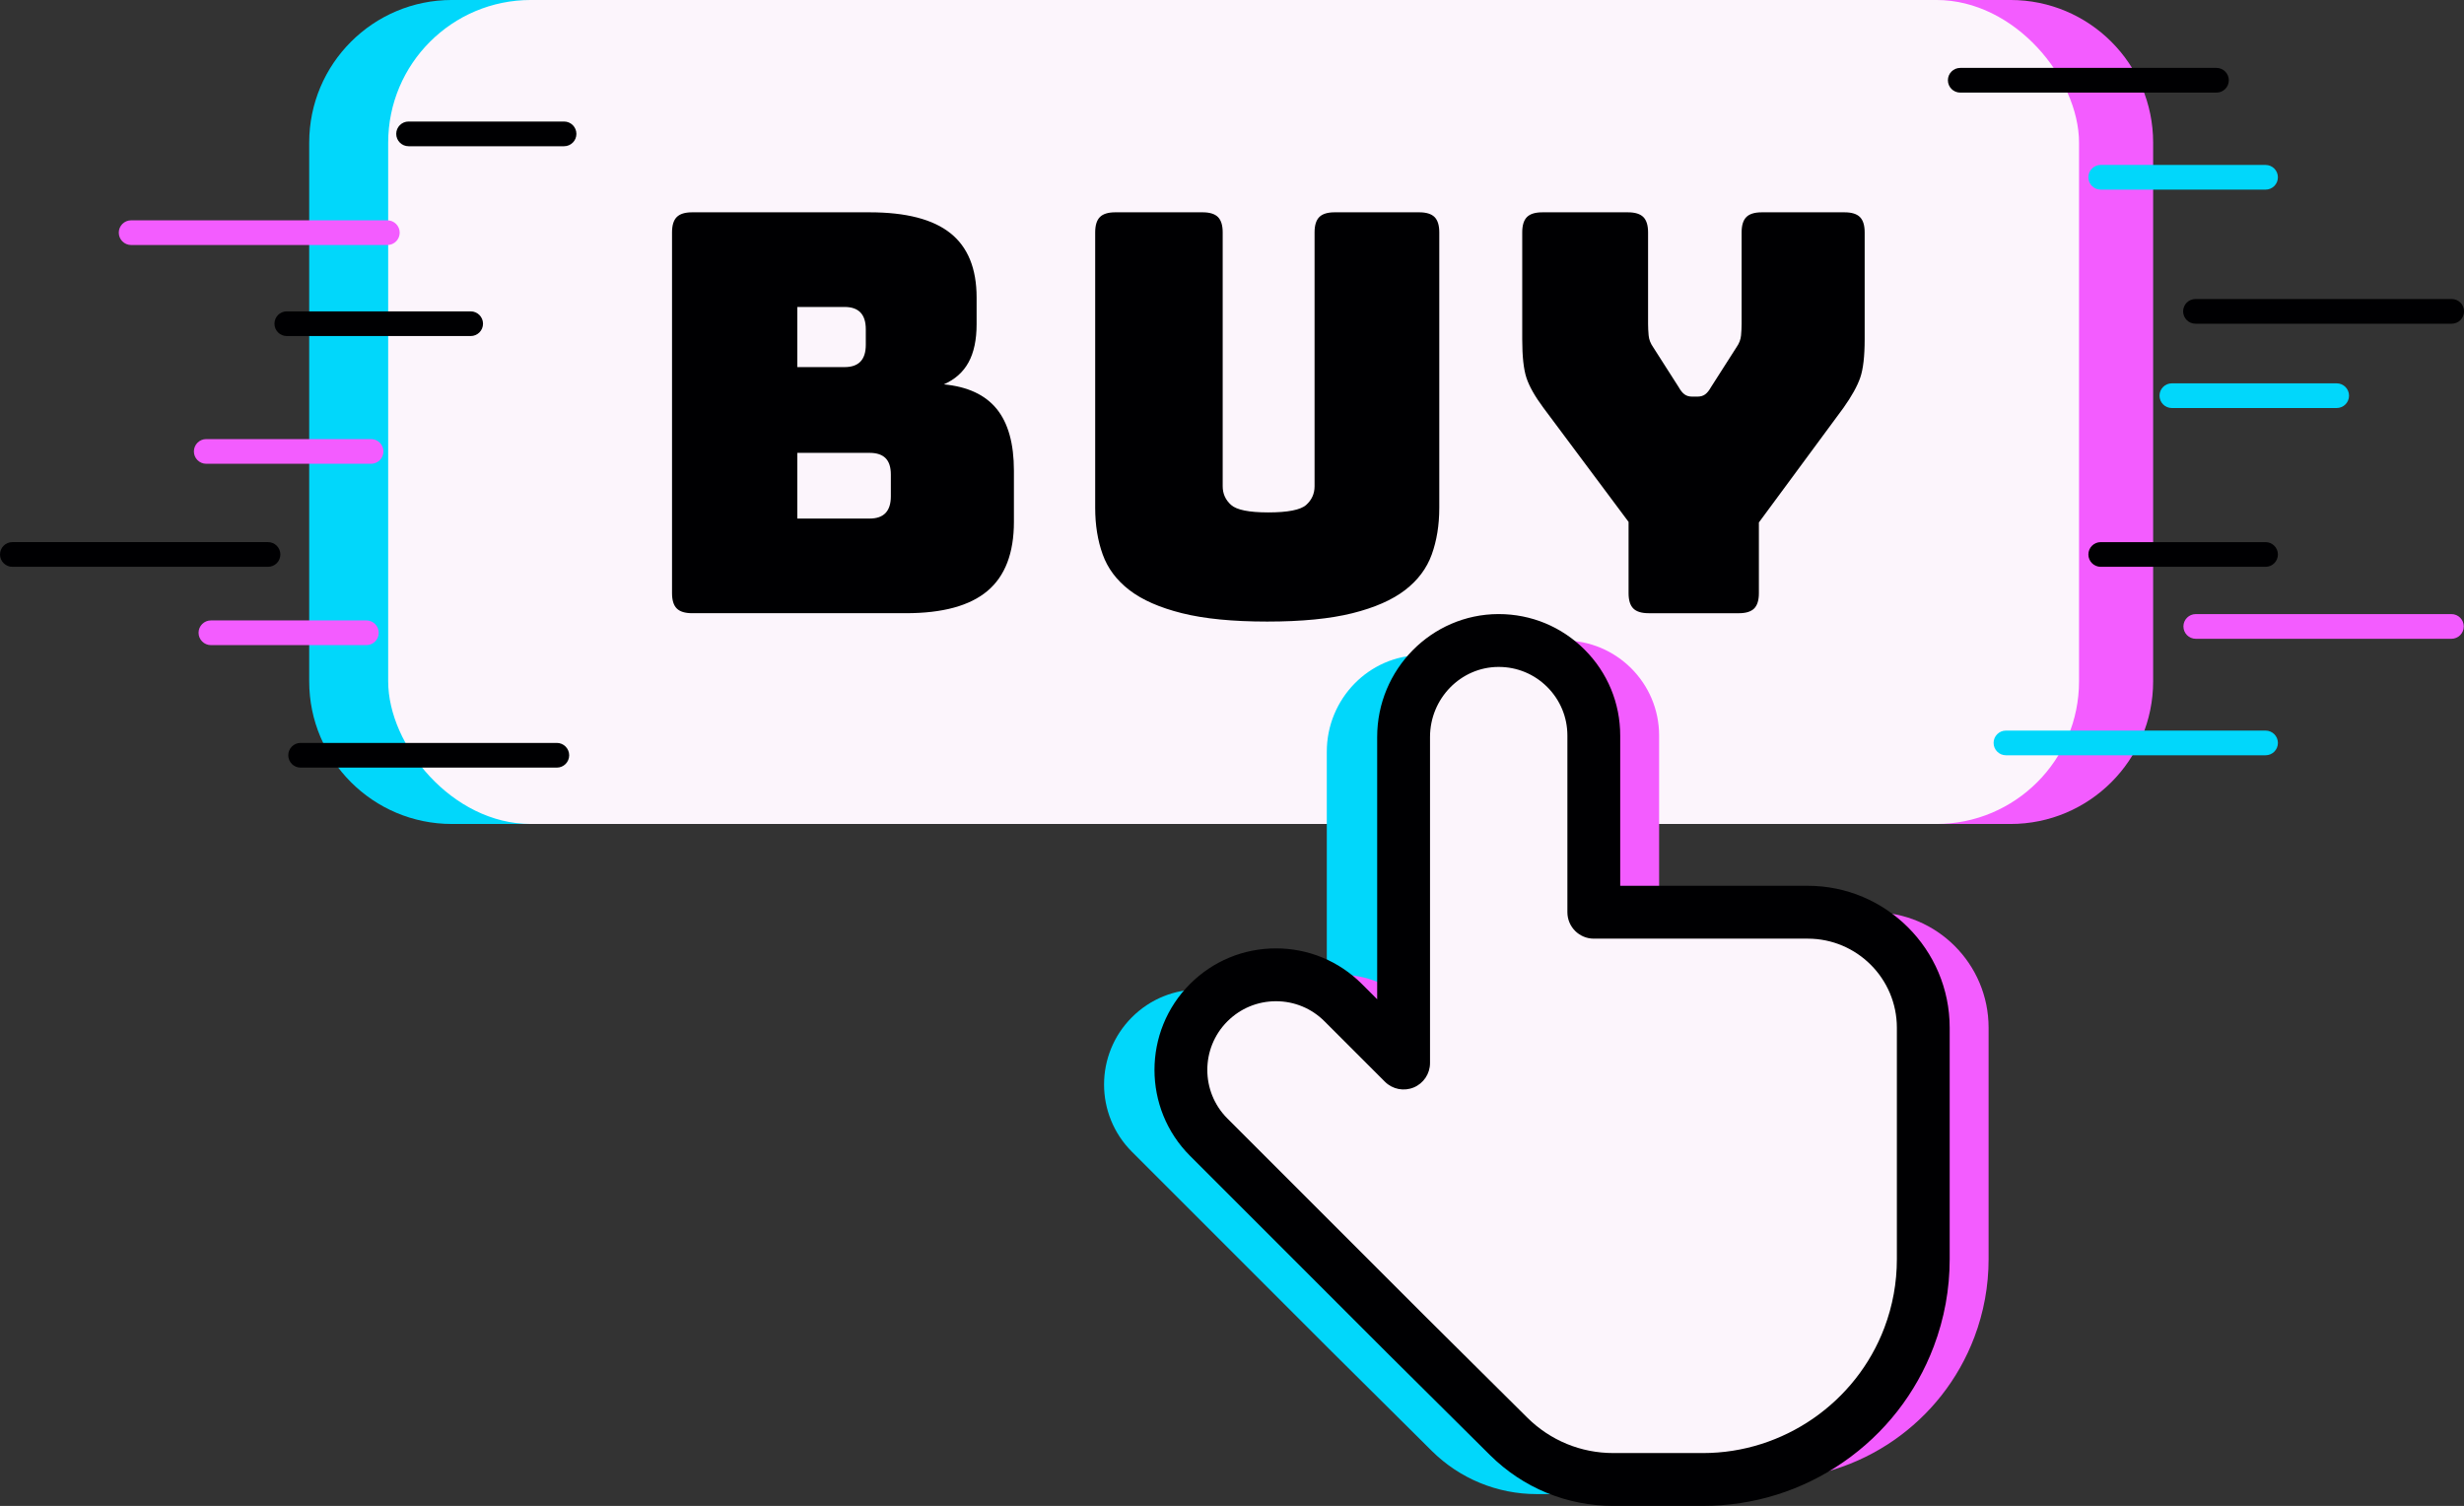 <?xml version="1.0" encoding="UTF-8"?>
<!DOCTYPE svg PUBLIC '-//W3C//DTD SVG 1.0//EN'
          'http://www.w3.org/TR/2001/REC-SVG-20010904/DTD/svg10.dtd'>
<svg data-name="Glitch Buy Botton Illustration" height="1292.2" preserveAspectRatio="xMidYMid meet" version="1.0" viewBox="192.2 603.3 2114.3 1292.2" width="2114.3" xmlns="http://www.w3.org/2000/svg" xmlns:xlink="http://www.w3.org/1999/xlink" zoomAndPan="magnify"
><rect x="192.2" y="603.3" width="2114.3" height="1292.2" fill="#333333" stroke="none"/><g id="change1_4"
  ><path d="M1908.4,725.7v462.23c0,67.61-54.8,122.41-122.41,122.41H579.93c-67.6,0-122.41-54.8-122.41-122.41v-462.23c0-67.61,54.81-122.41,122.41-122.41H1785.99c67.61,0,122.41,54.8,122.41,122.41Z" fill="#01d7fb"
  /></g
  ><g id="change2_5"
  ><path d="M2039.76,725.7v462.23c0,67.61-54.81,122.41-122.41,122.41H711.3c-67.61,0-122.41-54.8-122.41-122.41v-462.23c0-67.61,54.8-122.41,122.41-122.41H1917.35c67.6,0,122.41,54.8,122.41,122.41Z" fill="#f35cff"
  /></g
  ><g id="change3_1"
  ><rect fill="#fcf5fc" height="707.05" rx="122.41" ry="122.41" width="1450.88" x="525.29" y="603.29"
  /></g
  ><g
  ><g id="change2_1"
    ><path d="M535.17,802.95c0,2.93-1.18,5.57-3.1,7.49-1.93,1.92-4.57,3.1-7.5,3.1h-219.86c-5.85,0-10.59-4.74-10.59-10.59,0-2.93,1.18-5.57,3.1-7.5,1.92-1.92,4.56-3.1,7.49-3.1h219.86c5.85,0,10.6,4.75,10.6,10.6Z" fill="#f35cff"
    /></g
    ><g id="change4_1"
    ><path d="M680.6,1251.38c0,2.93-1.18,5.57-3.1,7.49-1.93,1.92-4.57,3.1-7.5,3.1h-219.86c-5.85,0-10.59-4.74-10.59-10.59,0-2.93,1.18-5.57,3.1-7.5,1.92-1.92,4.56-3.1,7.49-3.1h219.86c5.85,0,10.6,4.75,10.6,10.6Z" fill="#000002"
    /></g
    ><g id="change2_2"
    ><path d="M521.21,990.67c0,2.93-1.18,5.57-3.1,7.49-1.93,1.92-4.57,3.1-7.5,3.1h-141.44c-5.85,0-10.6-4.74-10.6-10.59,0-2.93,1.18-5.57,3.11-7.49,1.92-1.93,4.56-3.11,7.49-3.11h141.44c5.85,0,10.6,4.75,10.6,10.6Z" fill="#f35cff"
    /></g
    ><g id="change4_2"
    ><path d="M686.8,718.18c0,2.93-1.18,5.57-3.1,7.49-1.92,1.93-4.56,3.11-7.5,3.11h-133.41c-5.85,0-10.6-4.75-10.6-10.6,0-2.93,1.18-5.57,3.1-7.49,1.93-1.93,4.57-3.11,7.5-3.11h133.41c5.86,0,10.6,4.75,10.6,10.6Z" fill="#000002"
    /></g
    ><g id="change2_3"
    ><path d="M517.19,1146.27c0,2.93-1.19,5.57-3.1,7.49-1.93,1.93-4.57,3.11-7.5,3.11h-133.42c-5.85,0-10.59-4.75-10.59-10.6,0-2.93,1.19-5.57,3.1-7.49,1.92-1.93,4.56-3.11,7.49-3.11h133.42c5.85,0,10.6,4.75,10.6,10.6Z" fill="#f35cff"
    /></g
    ><g id="change4_3"
    ><path d="M606.67,881.07c0,2.93-1.18,5.57-3.11,7.49-1.92,1.92-4.56,3.1-7.49,3.1h-157.78c-5.85,0-10.59-4.74-10.59-10.59,0-2.93,1.18-5.57,3.1-7.5,1.92-1.92,4.56-3.1,7.49-3.1h157.78c5.85,0,10.6,4.75,10.6,10.6Z" fill="#000002"
    /></g
    ><g id="change4_4"
    ><path d="M432.77,1079.07c0,2.93-1.18,5.57-3.1,7.49-1.92,1.93-4.56,3.11-7.49,3.11H202.81c-5.85,0-10.6-4.75-10.6-10.6,0-2.93,1.18-5.57,3.1-7.49,1.93-1.93,4.57-3.11,7.5-3.11h219.37c5.85,0,10.59,4.75,10.59,10.6Z" fill="#000002"
    /></g
  ></g
  ><g
  ><g id="change4_5"
    ><path d="M2306.54,870.48c0,2.93-1.18,5.57-3.1,7.49-1.93,1.92-4.57,3.1-7.5,3.1h-219.86c-5.85,0-10.59-4.74-10.59-10.59,0-2.93,1.18-5.57,3.1-7.5,1.92-1.92,4.56-3.1,7.49-3.1h219.86c5.85,0,10.6,4.75,10.6,10.6Z" fill="#000002"
    /></g
    ><g id="change4_6"
    ><path d="M2104.7,672.17c0,2.93-1.18,5.57-3.1,7.49-1.93,1.92-4.57,3.1-7.5,3.1h-219.86c-5.85,0-10.59-4.74-10.59-10.59,0-2.93,1.18-5.57,3.1-7.5,1.92-1.92,4.56-3.1,7.49-3.1h219.86c5.85,0,10.6,4.75,10.6,10.6Z" fill="#000002"
    /></g
    ><g id="change4_7"
    ><path d="M2146.82,1079.08c0,2.93-1.18,5.57-3.1,7.49-1.93,1.92-4.57,3.1-7.5,3.1h-141.44c-5.85,0-10.6-4.74-10.6-10.59,0-2.93,1.18-5.57,3.11-7.49,1.92-1.93,4.56-3.11,7.49-3.11h141.44c5.85,0,10.6,4.75,10.6,10.6Z" fill="#000002"
    /></g
    ><g id="change1_1"
    ><path d="M2146.81,755.42c0,2.93-1.18,5.57-3.1,7.5-1.92,1.92-4.56,3.1-7.49,3.1h-141.45c-5.85,0-10.59-4.75-10.59-10.6,0-2.93,1.18-5.57,3.1-7.49,1.92-1.92,4.56-3.1,7.49-3.1h141.45c5.85,0,10.59,4.74,10.59,10.59Z" fill="#01d7fb"
    /></g
    ><g id="change1_2"
    ><path d="M2207.85,942.82c0,2.93-1.18,5.57-3.1,7.5-1.92,1.92-4.56,3.1-7.49,3.1h-141.45c-5.85,0-10.59-4.75-10.59-10.6,0-2.93,1.18-5.57,3.1-7.49,1.92-1.92,4.56-3.1,7.49-3.1h141.45c5.85,0,10.59,4.74,10.59,10.59Z" fill="#01d7fb"
    /></g
    ><g id="change1_3"
    ><path d="M2146.82,1240.78c0,2.93-1.18,5.57-3.1,7.5-1.92,1.92-4.56,3.1-7.49,3.1h-222.78c-5.85,0-10.59-4.75-10.59-10.6,0-2.93,1.18-5.57,3.1-7.49,1.92-1.92,4.56-3.1,7.49-3.1h222.78c5.85,0,10.59,4.74,10.59,10.59Z" fill="#01d7fb"
    /></g
    ><g id="change2_4"
    ><path d="M2306.3,1140.83c0,2.93-1.18,5.57-3.1,7.49-1.92,1.93-4.56,3.11-7.49,3.11h-219.37c-5.85,0-10.6-4.75-10.6-10.6,0-2.93,1.18-5.57,3.1-7.49,1.93-1.93,4.57-3.11,7.5-3.11h219.37c5.85,0,10.59,4.75,10.59,10.6Z" fill="#f35cff"
    /></g
  ></g
  ><g id="change1_5"
  ><path d="M1776.63,1497.7v198.7c0,22.79-4.12,45.39-12.17,66.71h0c-27.76,73.55-98.16,122.23-176.77,122.23h-77.03c-33.67,0-65.97-13.31-89.86-37.04l-38.69-38.42-49.37-49.01-169.27-169.27c-31.87-31.87-31.87-83.53,0-115.41,15.94-15.94,36.83-23.9,57.7-23.9s41.78,7.97,57.7,23.9l51.82,51.82v-279.76c0-45.16,36.16-82.67,81.32-82.82,22.65-.08,43.16,9.07,57.99,23.9,14.77,14.77,23.9,35.17,23.9,57.7v151.56h183.62c54.72,0,99.1,44.36,99.1,99.1Z" fill="#01d7fb"
  /></g
  ><g id="change2_6"
  ><path d="M1898.57,1485.16v198.7c0,22.79-4.12,45.39-12.17,66.71h0c-27.76,73.55-98.16,122.23-176.77,122.23h-77.03c-33.67,0-65.97-13.31-89.86-37.04l-38.69-38.42-49.37-49.01-169.27-169.27c-31.87-31.87-31.87-83.53,0-115.41,15.94-15.94,36.83-23.9,57.7-23.9s41.78,7.97,57.7,23.9l51.82,51.82v-279.76c0-45.16,36.16-82.67,81.32-82.82,22.65-.08,43.16,9.07,57.99,23.9,14.77,14.77,23.9,35.17,23.9,57.7v151.56h183.62c54.72,0,99.1,44.36,99.1,99.1Z" fill="#f35cff"
  /></g
  ><g id="change3_2"
  ><path d="M1842.52,1485.16v198.7c0,22.79-4.12,45.39-12.17,66.71h0c-27.76,73.55-98.16,122.23-176.77,122.23h-77.03c-33.67,0-65.97-13.31-89.86-37.04l-38.69-38.42-49.37-49.01-169.27-169.27c-31.87-31.87-31.87-83.53,0-115.41,15.94-15.94,36.83-23.9,57.7-23.9s41.78,7.97,57.7,23.9l51.82,51.82v-279.76c0-45.16,36.16-82.67,81.32-82.82,22.65-.08,43.16,9.07,57.99,23.9,14.77,14.77,23.9,35.17,23.9,57.7v151.56h183.62c54.72,0,99.1,44.36,99.1,99.1Z" fill="#fcf5fc"
  /></g
  ><g id="change4_8"
  ><path d="M1653.58,1895.47h-77.03c-39.92,0-77.5-15.49-105.83-43.62l-88.06-87.43-169.33-169.33c-40.66-40.66-40.66-106.81,0-147.47,19.7-19.7,45.88-30.54,73.73-30.54s54.05,10.85,73.74,30.55l13.12,13.12v-225.04c0-57.97,46.61-105.29,103.91-105.49,.12,0,.25,0,.37,0,27.85,0,54.02,10.84,73.73,30.54,19.7,19.7,30.54,45.88,30.54,73.73v128.89h160.95c67.14,0,121.76,54.62,121.76,121.77v198.7c0,25.61-4.58,50.75-13.63,74.71-15.25,40.42-42.1,74.77-77.63,99.34-35.53,24.57-77.15,37.56-120.35,37.56Zm-366.51-433.04c-15.74,0-30.54,6.13-41.67,17.26-22.98,22.98-22.98,60.37,0,83.35l169.27,169.27,88.01,87.37c19.78,19.64,46.02,30.45,73.88,30.45h77.03c68.77,0,131.28-43.23,155.56-107.57,7.11-18.83,10.71-38.58,10.71-58.7v-198.7c0-42.14-34.29-76.43-76.43-76.43h-183.62c-12.52,0-22.67-10.15-22.67-22.67v-151.56c0-15.74-6.13-30.54-17.26-41.67-11.14-11.14-25.93-17.26-41.67-17.26-.07,0-.14,0-.21,0-32.38,.11-58.73,27.1-58.73,60.15v279.76c0,9.17-5.52,17.43-13.99,20.94-8.47,3.51-18.22,1.57-24.7-4.91l-51.82-51.82c-11.13-11.14-25.93-17.26-41.67-17.26Z" fill="#000002"
  /></g
  ><g id="change4_9"
  ><path d="M969.51,1129.47h-183.46c-6.05,0-10.44-1.35-13.14-4.06-2.71-2.7-4.06-7.08-4.06-13.14v-309.59c0-6.05,1.35-10.43,4.06-13.14s7.08-4.06,13.14-4.06h152.41c31.21,0,54.3,5.97,69.28,17.92,14.97,11.94,22.46,30.34,22.46,55.18v22.93c0,13.38-2.31,24.29-6.93,32.73-4.62,8.44-11.71,14.74-21.26,18.87,20.38,1.91,35.51,8.92,45.39,21.02,9.87,12.11,14.81,29.79,14.81,53.03v43.96c0,26.76-7.57,46.51-22.69,59.24-15.13,12.74-38.46,19.11-69.99,19.11Zm-93.16-262.77v51.6h40.61c6.05,0,10.59-1.59,13.62-4.78,3.02-3.18,4.54-7.96,4.54-14.33v-13.38c0-6.37-1.52-11.15-4.54-14.33-3.03-3.18-7.57-4.78-13.62-4.78h-40.61Zm0,125.18v56.38h62.11c6.05,0,10.59-1.59,13.62-4.78,3.02-3.18,4.54-7.96,4.54-14.33v-18.63c0-6.37-1.52-11.06-4.54-14.09-3.03-3.02-7.57-4.54-13.62-4.54h-62.11Zm550.86,47.3c0,14.65-2.15,27.95-6.45,39.89-4.3,11.94-11.94,22.14-22.93,30.58-10.99,8.44-26.04,15.05-45.15,19.83-19.11,4.78-43.48,7.17-73.1,7.17s-53.99-2.39-73.1-7.17c-19.11-4.78-34.16-11.38-45.15-19.83-10.99-8.44-18.63-18.63-22.93-30.58-4.3-11.94-6.45-25.24-6.45-39.89v-236.5c0-6.05,1.35-10.43,4.06-13.14,2.7-2.7,7.09-4.06,13.14-4.06h75.01c6.05,0,10.43,1.36,13.14,4.06,2.7,2.71,4.06,7.09,4.06,13.14v217.86c0,6.38,2.39,11.71,7.17,16.01s15.45,6.45,32.01,6.45,27.71-2.15,32.49-6.45,7.17-9.63,7.17-16.01v-217.86c0-6.05,1.35-10.43,4.06-13.14,2.7-2.7,7.08-4.06,13.14-4.06h72.62c6.05,0,10.43,1.36,13.14,4.06,2.7,2.71,4.06,7.09,4.06,13.14v236.5Zm257.03,90.3h-77.4c-6.05,0-10.44-1.35-13.14-4.06-2.71-2.7-4.06-7.08-4.06-13.14v-61.15l-73.1-97.94c-7.33-9.87-12.18-18.47-14.57-25.8-2.39-7.32-3.58-18.31-3.58-32.97v-91.73c0-6.05,1.35-10.43,4.06-13.14s7.08-4.06,13.14-4.06h73.58c6.05,0,10.43,1.36,13.14,4.06,2.7,2.71,4.06,7.09,4.06,13.14v78.35c0,3.19,.16,6.53,.48,10.03,.31,3.51,1.59,6.85,3.82,10.03l21.98,34.4c1.59,2.87,3.26,4.94,5.02,6.21,1.75,1.28,3.9,1.91,6.45,1.91h4.78c2.54,0,4.69-.63,6.45-1.91,1.75-1.27,3.42-3.34,5.02-6.21l21.98-34.4c2.22-3.18,3.5-6.52,3.82-10.03,.31-3.5,.48-6.85,.48-10.03v-78.35c0-6.05,1.35-10.43,4.06-13.14,2.7-2.7,7.09-4.06,13.14-4.06h71.19c6.05,0,10.43,1.36,13.14,4.06,2.7,2.71,4.06,7.09,4.06,13.14v91.73c0,14.65-1.28,25.64-3.82,32.97-2.55,7.33-7.33,15.93-14.33,25.8l-72.62,98.42v60.68c0,6.05-1.36,10.44-4.06,13.14s-7.09,4.06-13.14,4.06Z" fill="#000002"
  /></g
></svg
>
